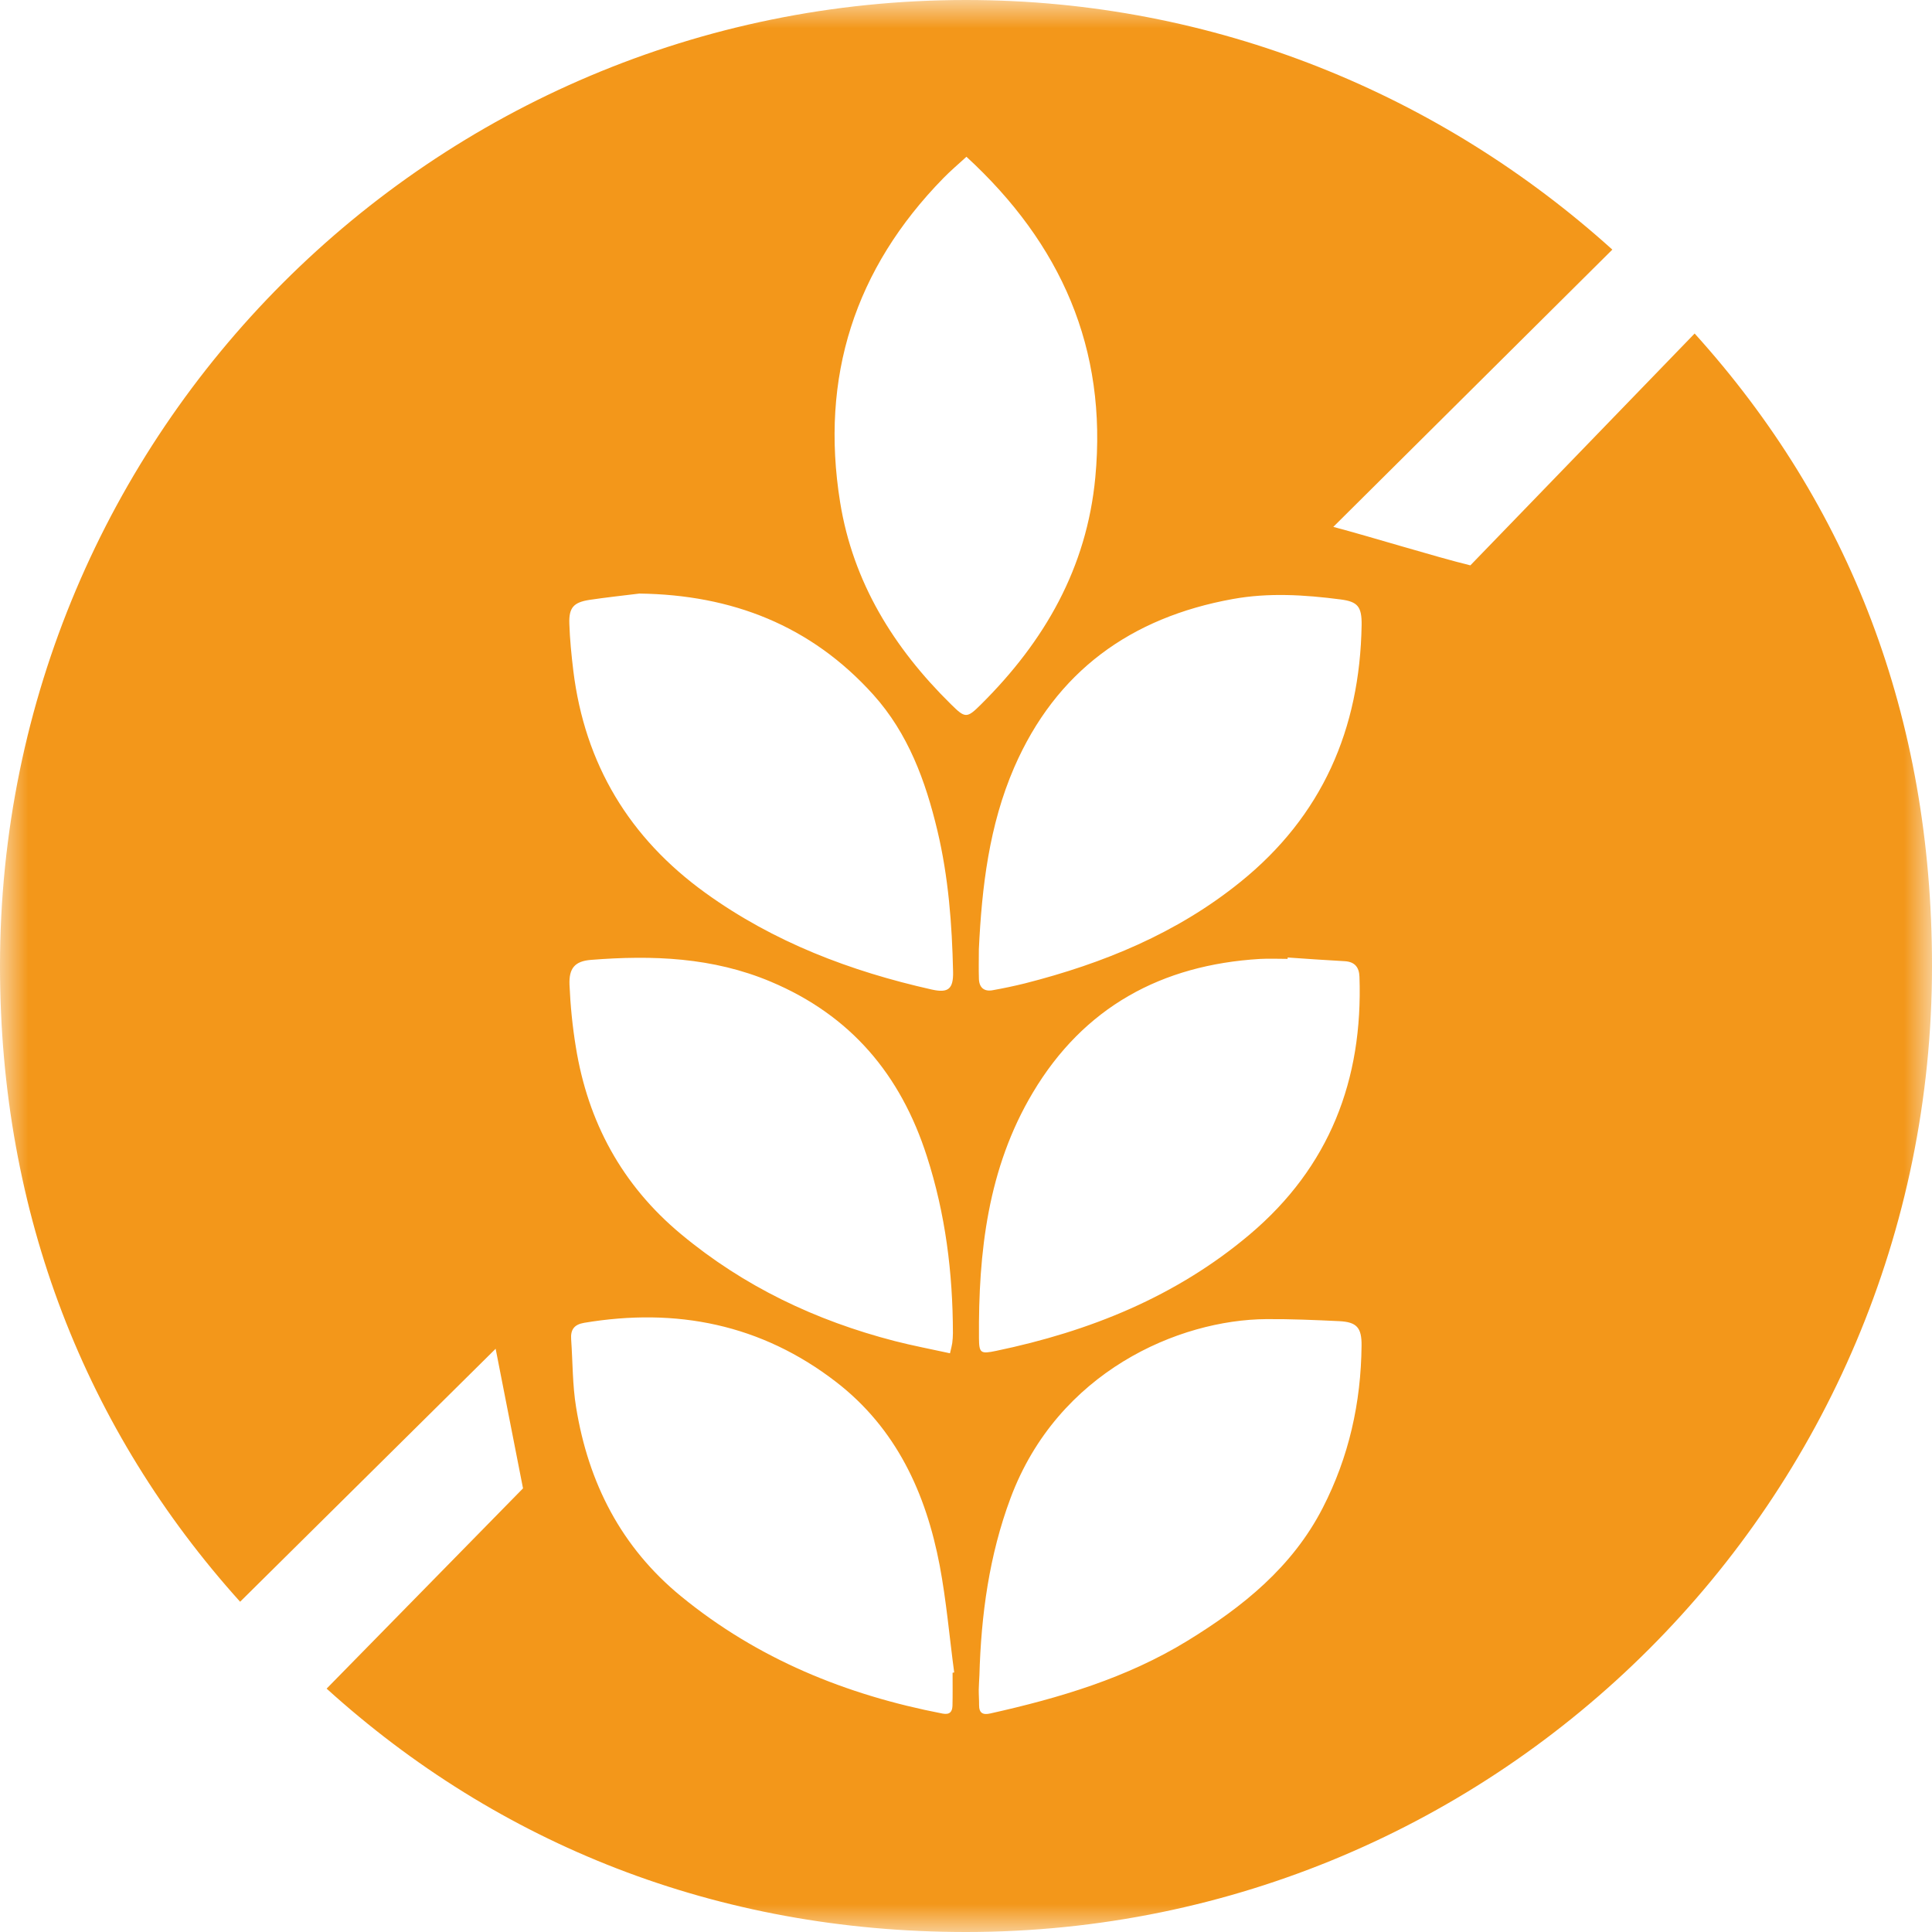 <?xml version="1.0" encoding="UTF-8"?>
<svg width="35px" height="35px" viewBox="0 0 35 35" version="1.1" xmlns="http://www.w3.org/2000/svg" xmlns:xlink="http://www.w3.org/1999/xlink">
    <title>Group 3</title>
    <defs>
        <polygon id="path-1" points="0 0 35 0 35 35 0 35"></polygon>
    </defs>
    <g id="Designs" stroke="none" stroke-width="1" fill="none" fill-rule="evenodd">
        <g id="Meals-/-Accordions-/-V3-/-Desktop" transform="translate(-419, -1645)">
            <g id="Group-3" transform="translate(419, 1645)">
                <mask id="mask-2" fill="white">
                    <use xlink:href="#path-1"></use>
                </mask>
                <g id="Clip-2"></g>
                <path d="M22.469,15.979 C21.318,16.909 19.985,17.454 18.567,17.815 C18.373,17.863 18.178,17.904 17.982,17.939 C17.827,17.967 17.739,17.89 17.734,17.733 C17.728,17.555 17.733,17.374 17.733,17.195 C17.787,16.066 17.919,14.952 18.373,13.903 C19.131,12.16 20.487,11.186 22.332,10.852 C22.982,10.734 23.633,10.775 24.283,10.859 C24.594,10.899 24.672,10.986 24.667,11.325 C24.636,13.207 23.953,14.782 22.469,15.979 L22.469,15.979 Z M17.735,24.241 C17.723,22.686 17.895,21.161 18.71,19.795 C19.633,18.245 21.042,17.479 22.826,17.372 C22.992,17.363 23.16,17.371 23.326,17.371 C23.327,17.363 23.327,17.354 23.327,17.346 C23.672,17.37 24.017,17.394 24.362,17.413 C24.545,17.424 24.622,17.525 24.628,17.695 C24.693,19.561 24.086,21.142 22.639,22.364 C21.304,23.491 19.739,24.119 18.047,24.472 C17.766,24.531 17.737,24.516 17.735,24.241 L17.735,24.241 Z M23.962,27.318 C23.411,28.39 22.515,29.109 21.516,29.722 C20.412,30.4 19.192,30.761 17.94,31.041 C17.804,31.072 17.736,31.033 17.737,30.887 C17.738,30.794 17.73,30.701 17.731,30.608 C17.732,30.522 17.74,30.435 17.743,30.348 C17.774,29.252 17.92,28.177 18.306,27.142 C19.161,24.848 21.356,23.907 22.944,23.897 C23.383,23.894 23.823,23.913 24.262,23.934 C24.576,23.95 24.67,24.048 24.666,24.378 C24.656,25.411 24.437,26.395 23.962,27.318 L23.962,27.318 Z M17.228,12.759 C16.191,11.739 15.452,10.548 15.219,9.095 C14.856,6.83 15.483,4.87 17.089,3.228 C17.219,3.095 17.36,2.975 17.508,2.84 C19.219,4.413 20.063,6.311 19.843,8.644 C19.689,10.291 18.921,11.62 17.773,12.76 C17.514,13.018 17.486,13.014 17.228,12.759 L17.228,12.759 Z M17.257,30.303 C17.257,30.502 17.26,30.702 17.255,30.902 C17.251,31.01 17.206,31.068 17.075,31.043 C15.331,30.706 13.728,30.056 12.34,28.92 C11.251,28.029 10.659,26.862 10.437,25.497 C10.37,25.092 10.376,24.675 10.347,24.264 C10.334,24.089 10.4,23.995 10.583,23.964 C12.253,23.684 13.791,23.99 15.144,25.033 C16.234,25.873 16.774,27.047 17.024,28.363 C17.144,29.001 17.2,29.653 17.286,30.298 C17.276,30.3 17.266,30.302 17.257,30.303 L17.257,30.303 Z M10.707,17.389 C11.819,17.301 12.911,17.341 13.963,17.784 C15.413,18.394 16.316,19.468 16.791,20.947 C17.128,21.99 17.261,23.06 17.263,24.151 C17.263,24.21 17.258,24.271 17.251,24.33 C17.245,24.375 17.232,24.42 17.21,24.516 C16.865,24.44 16.533,24.378 16.207,24.294 C14.777,23.924 13.474,23.305 12.334,22.355 C11.269,21.468 10.651,20.328 10.432,18.969 C10.371,18.597 10.333,18.217 10.317,17.839 C10.305,17.538 10.416,17.412 10.707,17.389 L10.707,17.389 Z M10.675,10.868 C10.976,10.823 11.281,10.79 11.583,10.753 C13.256,10.775 14.69,11.329 15.821,12.585 C16.453,13.288 16.767,14.147 16.982,15.048 C17.182,15.887 17.247,16.744 17.266,17.603 C17.273,17.917 17.178,17.994 16.878,17.926 C15.406,17.596 14.015,17.067 12.781,16.177 C11.401,15.182 10.594,13.843 10.386,12.15 C10.352,11.867 10.323,11.581 10.314,11.296 C10.305,11.008 10.391,10.913 10.675,10.868 L10.675,10.868 Z M8.979,24.434 L9.475,26.963 L5.917,30.591 C9.022,33.404 12.979,35 17.5,35 C27.165,35 35,27.165 35,17.5 C35,12.986 33.506,9.145 30.7,6.042 L26.637,10.242 C25.999,10.086 24.823,9.721 24.154,9.545 C25.844,7.867 27.525,6.195 29.209,4.522 C26.106,1.721 22.009,0 17.5,0 C7.834,0 0,7.835 0,17.5 C0,22.001 1.558,25.917 4.35,29.017 L8.979,24.434 Z" id="Fill-1" fill="#F3971A" mask="url(#mask-2)"></path>
            </g>
        </g>
    </g>
</svg>